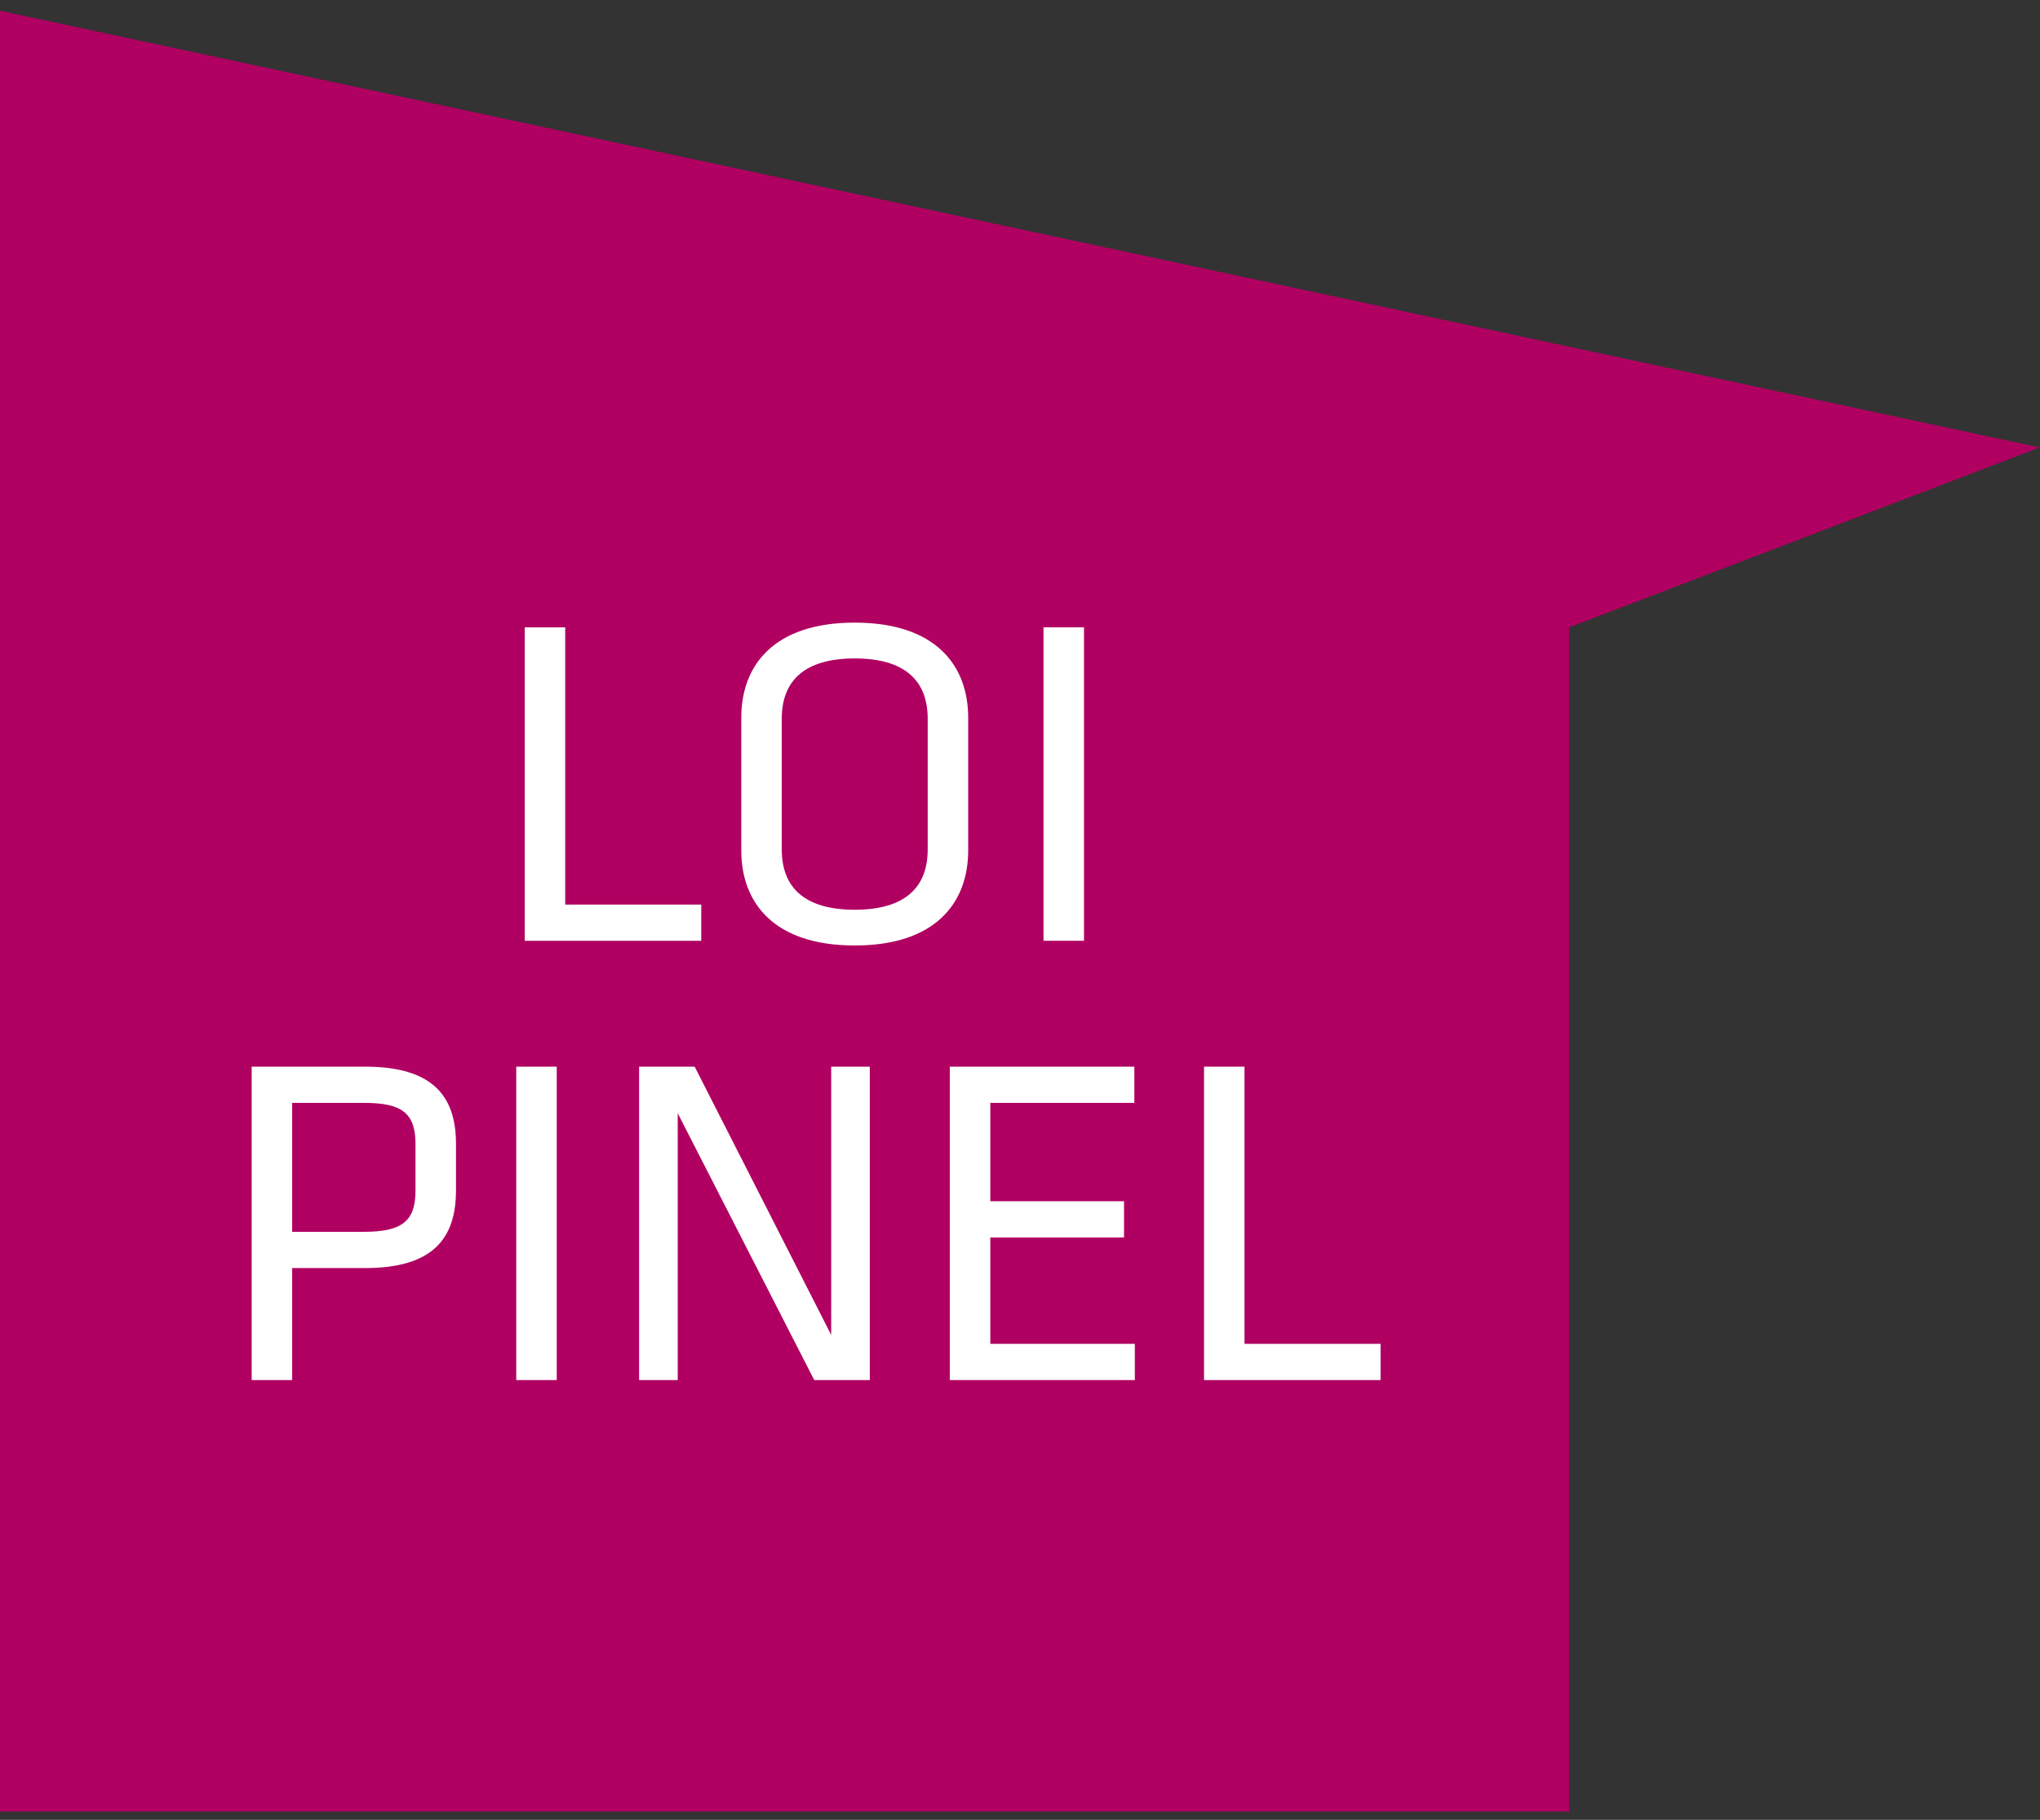 <?xml version="1.0" encoding="utf-8"?>
<!-- Generator: Adobe Illustrator 17.0.0, SVG Export Plug-In . SVG Version: 6.00 Build 0)  -->
<!DOCTYPE svg PUBLIC "-//W3C//DTD SVG 1.1//EN" "http://www.w3.org/Graphics/SVG/1.1/DTD/svg11.dtd">
<svg version="1.1" id="Calque_1" xmlns="http://www.w3.org/2000/svg" xmlns:xlink="http://www.w3.org/1999/xlink" x="0px" y="0px"
	 width="65px" height="58px" viewBox="0 0 65 58" enable-background="new 0 0 65 58" xml:space="preserve">
<rect x="0" y="0" width="65" height="58" fill="#333333" stroke="none"/>
<title>Fill 1</title>
<desc>Created with Sketch.</desc>
<g id="Page-1">
	<g id="Fiche-produit-V2" transform="translate(-268, -1226)">
		<g id="Group-32" transform="translate(268, 1226)">
			<polygon id="Fill-1" fill="#B00061" points="0,0.342 0,57.738 49.996,57.738 49.996,19.996 64.988,14.261 			"/>
		</g>
	</g>
</g>
<g>
	<path fill="#FFFFFF" d="M18.009,28.83h4.335v1.155h-5.625v-9.99h1.29V28.83z"/>
	<path fill="#FFFFFF" d="M30.849,27.104c0,1.665-1.035,3.03-3.615,3.03c-2.58,0-3.615-1.365-3.615-3.03v-4.23
		c0-1.665,1.035-3.03,3.615-3.03c2.58,0,3.615,1.365,3.615,3.03V27.104z M24.909,27.075c0,1.229,0.75,1.92,2.325,1.92
		c1.575,0,2.325-0.69,2.325-1.92v-4.17c0-1.23-0.75-1.92-2.325-1.92c-1.575,0-2.325,0.69-2.325,1.92V27.075z"/>
	<path fill="#FFFFFF" d="M34.539,29.984h-1.29v-9.99h1.29V29.984z"/>
	<path fill="#FFFFFF" d="M8.019,33.996h3.615c2.145,0,2.895,0.93,2.895,2.46v1.484c0,1.545-0.75,2.475-2.895,2.475H9.309v3.57h-1.29
		V33.996z M11.589,35.15h-2.28v4.11h2.28c1.23,0,1.65-0.345,1.65-1.32v-1.47C13.239,35.48,12.819,35.15,11.589,35.15z"/>
	<path fill="#FFFFFF" d="M17.739,43.985h-1.29v-9.989h1.29V43.985z"/>
	<path fill="#FFFFFF" d="M21.594,35.48v8.505h-1.23v-9.989h1.77l4.35,8.55v-8.55h1.23v9.989h-1.77L21.594,35.48z"/>
	<path fill="#FFFFFF" d="M30.264,33.996h5.88v1.154h-4.59v3.135h4.261v1.155h-4.261v3.39h4.605v1.155h-5.896V33.996z"/>
	<path fill="#FFFFFF" d="M39.653,42.83h4.335v1.155h-5.624v-9.989h1.289V42.83z"/>
</g>
</svg>
